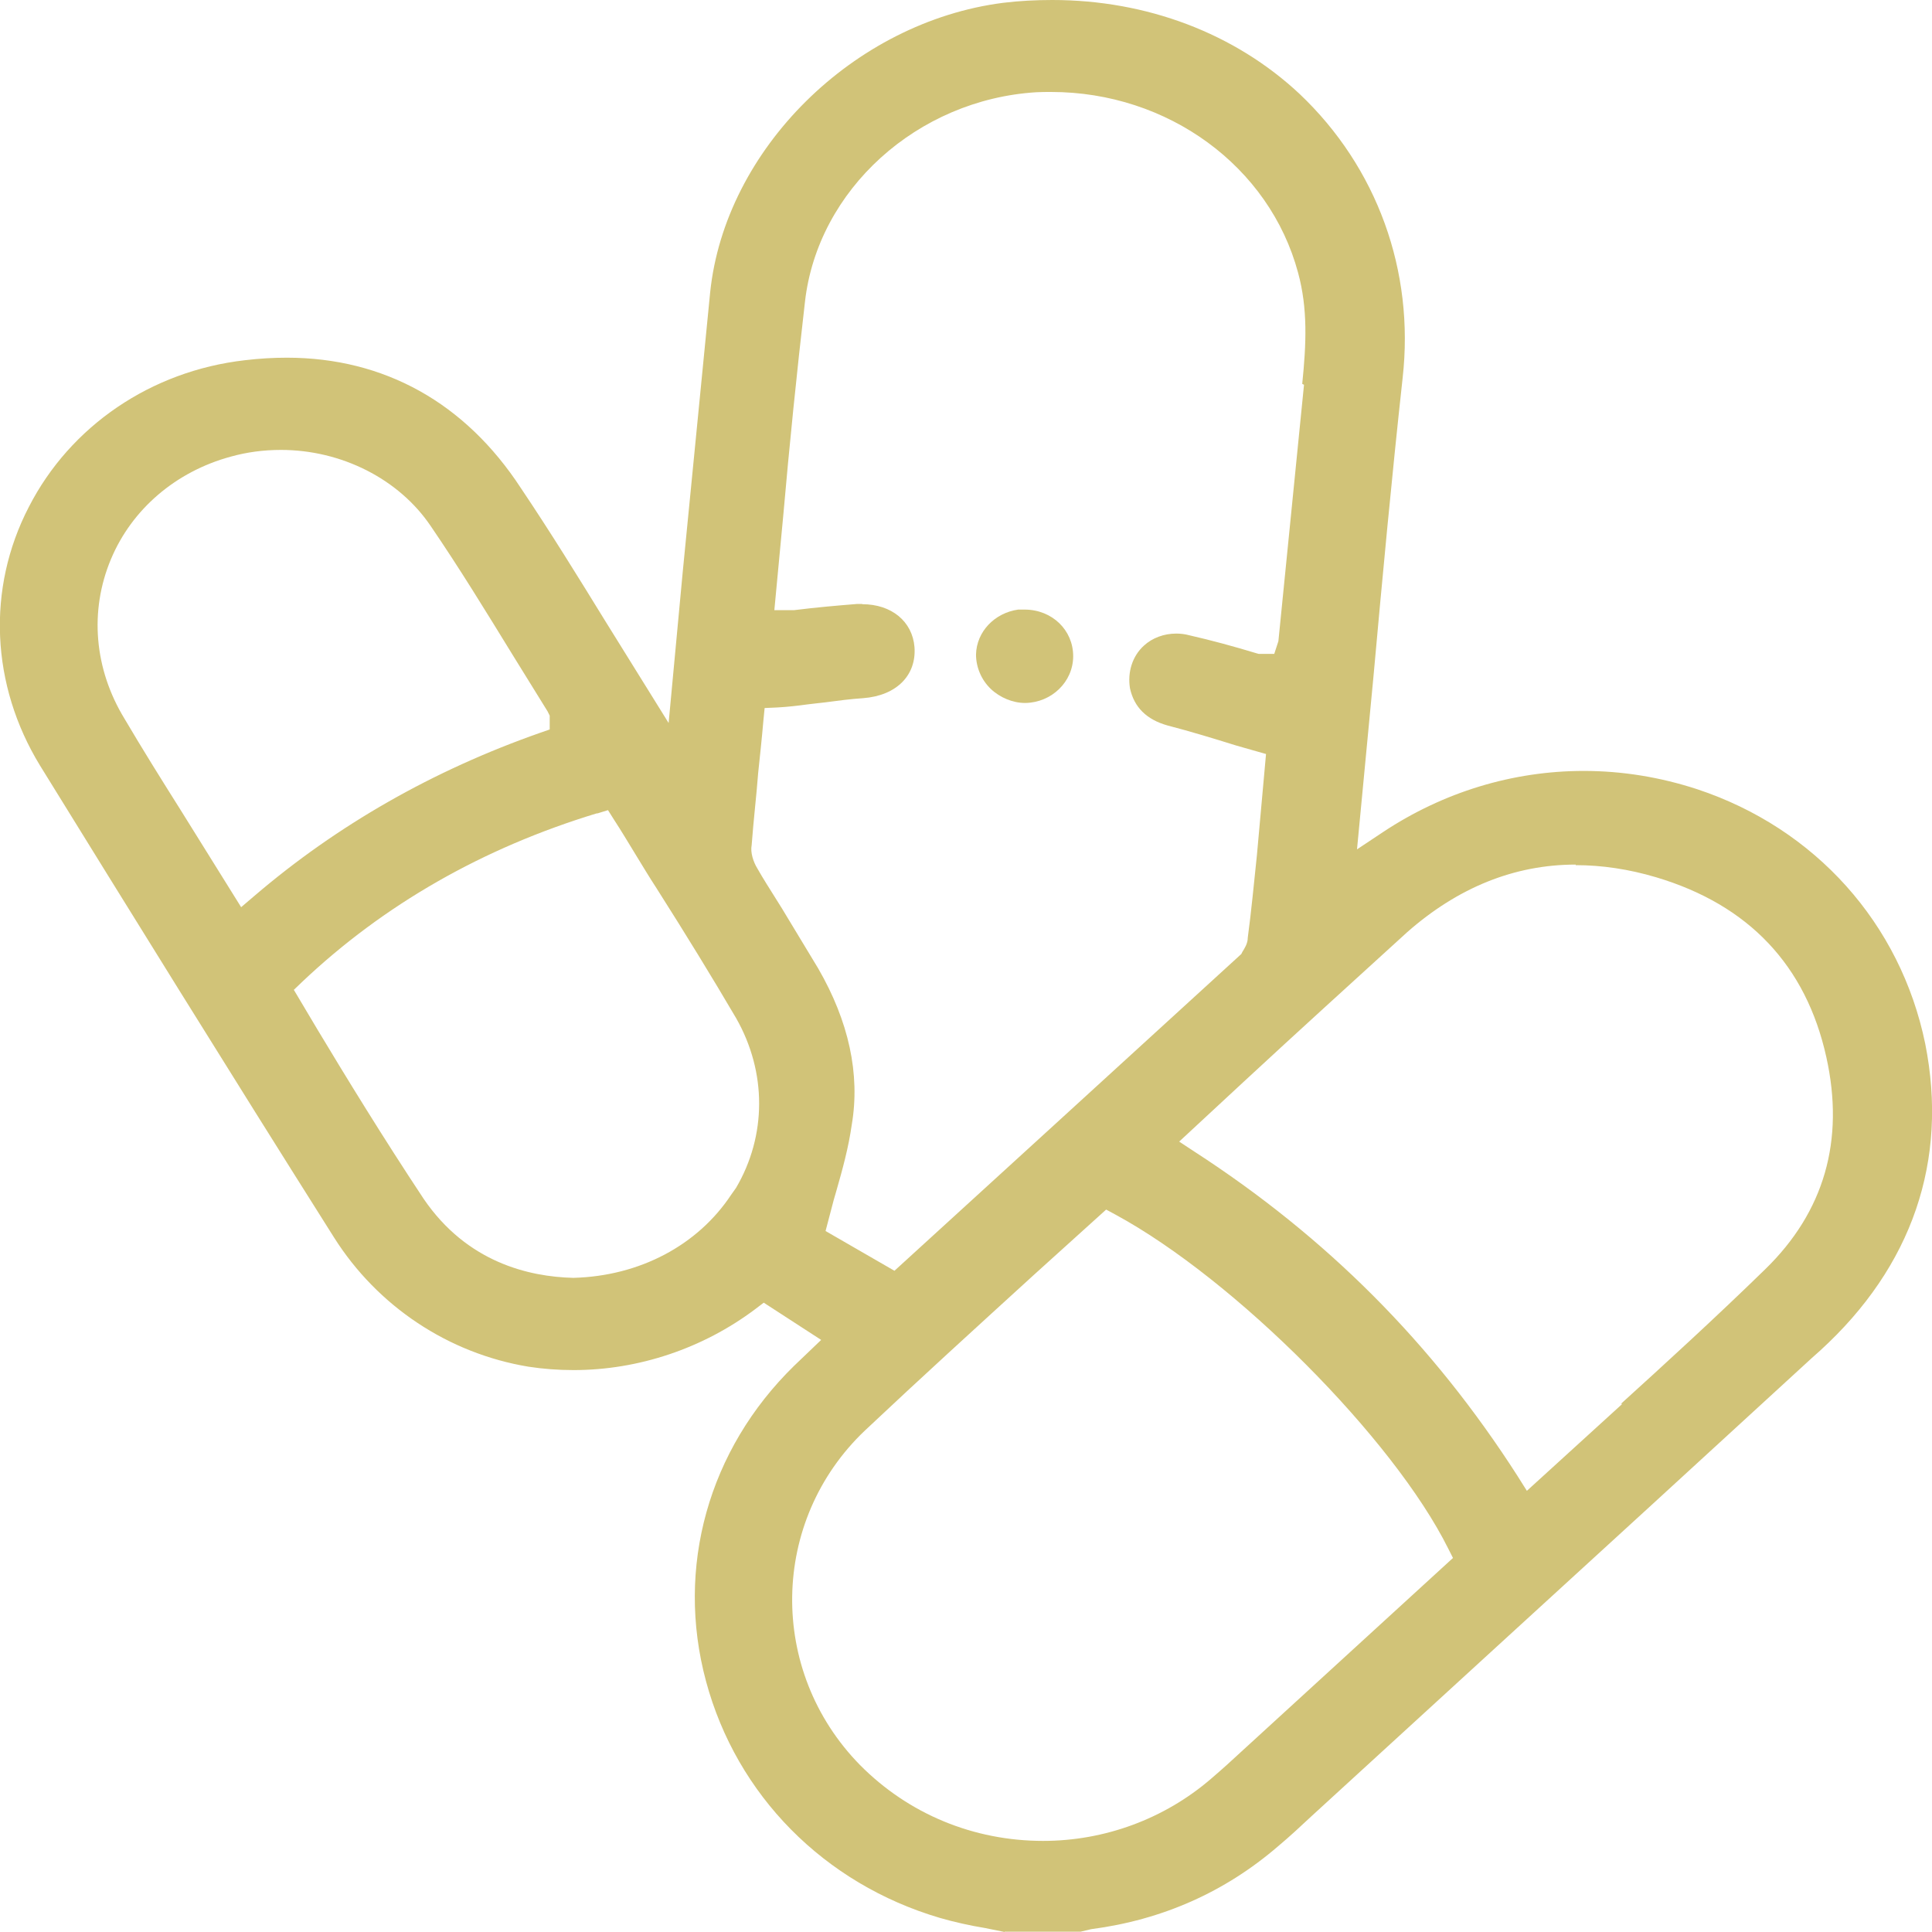 <svg width="65" height="65" viewBox="0 0 65 65" fill="none" xmlns="http://www.w3.org/2000/svg">
<g clip-path="url(#clip0_2424_350)">
<path d="M33.798 65L33.144 64.867C32.629 64.782 32.114 64.668 31.618 64.525C27.726 63.377 24.784 60.397 23.753 56.563C22.723 52.738 23.833 48.771 26.715 45.953L27.627 45.08L25.695 43.827L25.408 44.045C23.654 45.364 21.485 46.095 19.296 46.095C18.781 46.095 18.276 46.057 17.78 45.981C15.086 45.535 12.699 43.95 11.233 41.625C7.637 35.931 4.22 30.407 1.347 25.757C-0.307 23.052 -0.456 19.806 0.971 17.054C2.367 14.331 5.082 12.48 8.241 12.119C8.717 12.062 9.192 12.034 9.648 12.034C12.927 12.034 15.651 13.552 17.523 16.419C18.513 17.89 19.454 19.417 20.366 20.898L22.495 24.324L22.971 19.228L23.892 9.842C24.387 5.03 28.716 0.74 33.748 0.095C34.293 0.028 34.848 0 35.402 0C38.582 0 41.544 1.12 43.723 3.16C46.328 5.628 47.596 9.111 47.19 12.717C46.823 16.067 46.506 19.465 46.209 22.758L45.655 28.576L46.526 27.997C48.557 26.649 50.895 25.937 53.282 25.937C54.579 25.937 55.857 26.146 57.105 26.554C61.077 27.873 63.94 31.072 64.772 35.115C65.555 39.044 64.336 42.612 61.236 45.44L60.959 45.687C57.373 48.98 53.757 52.292 50.152 55.586L44.129 61.099C43.753 61.451 43.386 61.792 43 62.115C41.217 63.652 39.107 64.592 36.71 64.905L36.353 64.99H33.798V65ZM34.778 42.897C32.876 44.633 30.975 46.361 29.102 48.126C25.903 51.163 25.824 56.212 28.934 59.382C30.569 61.033 32.758 61.935 35.095 61.935C37.166 61.935 39.176 61.194 40.741 59.847C41.108 59.533 41.465 59.211 41.811 58.888L48.884 52.416L48.725 52.102C46.883 48.401 41.554 43.049 37.532 40.866L37.215 40.695L34.778 42.897ZM53.014 29.088C50.954 29.088 49.052 29.857 47.339 31.366C45.496 33.046 43.654 34.716 41.821 36.415L39.672 38.408L40.177 38.74C44.634 41.625 48.2 45.203 51.053 49.654L51.37 50.157L54.579 47.234H54.53C55.996 45.905 57.729 44.32 59.384 42.707C61.375 40.771 62.068 38.37 61.444 35.561C60.761 32.486 58.839 30.445 55.719 29.515C54.797 29.24 53.886 29.107 53.014 29.107V29.088ZM20.088 27.361C16.245 28.528 12.907 30.436 10.153 33.046L9.886 33.302L10.688 34.65C11.639 36.234 12.907 38.303 14.254 40.334C15.71 42.47 17.79 42.954 19.286 42.992C21.525 42.935 23.476 41.891 24.595 40.202L24.764 39.964C25.794 38.209 25.804 36.073 24.764 34.251C23.962 32.884 23.09 31.461 22.089 29.885C21.842 29.506 21.614 29.126 21.376 28.737C21.138 28.348 20.901 27.949 20.653 27.57L20.455 27.256L20.088 27.37V27.361ZM29.013 20.328C29.994 20.328 30.697 20.907 30.767 21.771C30.836 22.72 30.162 23.403 29.043 23.489C28.617 23.517 28.181 23.574 27.755 23.631C27.557 23.65 27.359 23.679 27.171 23.698C26.834 23.745 26.497 23.783 26.151 23.802L25.725 23.821L25.685 24.229C25.626 24.903 25.566 25.453 25.507 26.013C25.477 26.421 25.437 26.811 25.398 27.209C25.358 27.617 25.319 28.025 25.289 28.433C25.239 28.68 25.348 29.003 25.477 29.212C25.675 29.563 25.903 29.914 26.121 30.265C26.26 30.483 26.388 30.692 26.517 30.91L27.527 32.581C28.558 34.365 28.944 36.14 28.657 37.838C28.548 38.607 28.35 39.328 28.132 40.088L28.052 40.363L27.775 41.416L30.093 42.754L35.541 37.781L41.762 32.097L41.801 32.021C41.871 31.907 41.98 31.745 41.98 31.546C42.099 30.664 42.188 29.715 42.287 28.775L42.594 25.368L41.593 25.083C40.831 24.846 40.058 24.609 39.285 24.409C38.572 24.21 38.156 23.793 38.017 23.157C37.928 22.616 38.097 22.075 38.483 21.724C38.77 21.458 39.166 21.316 39.573 21.316C39.721 21.316 39.87 21.334 40.008 21.372C40.761 21.543 41.524 21.752 42.277 21.98L42.346 21.999H42.871L43.01 21.572L43.872 12.945L43.812 12.916C43.951 11.55 44 10.383 43.673 9.177C42.713 5.599 39.295 3.094 35.363 3.094C35.194 3.094 35.036 3.094 34.867 3.103C30.856 3.35 27.508 6.387 27.082 10.155C26.804 12.565 26.557 14.995 26.349 17.377L26.052 20.528H26.715C27.478 20.433 28.142 20.376 28.845 20.319C28.894 20.319 28.954 20.319 29.003 20.319L29.013 20.328ZM9.46 15.137C8.856 15.137 8.301 15.213 7.756 15.365C5.914 15.868 4.438 17.13 3.734 18.81C3.001 20.556 3.17 22.511 4.19 24.182C4.794 25.207 5.428 26.222 6.062 27.228L8.113 30.521L8.558 30.142C11.342 27.759 14.571 25.918 18.167 24.656L18.494 24.542V24.077L18.424 23.935L17.255 22.046C16.334 20.547 15.463 19.123 14.492 17.7C13.422 16.115 11.49 15.137 9.45 15.137H9.46Z" fill="#D1C378"/>
<path d="M34.481 23.65C34.075 23.65 33.639 23.47 33.332 23.176C33.015 22.872 32.837 22.445 32.837 22.018C32.857 21.249 33.461 20.623 34.253 20.509H34.491C35.402 20.518 36.106 21.202 36.106 22.075C36.106 22.948 35.373 23.631 34.511 23.65H34.491H34.481Z" fill="#D1C378"/>
</g>
<defs>
<clipPath id="clip0_2424_350">
<rect width="65" height="65" fill="white"/>
</clipPath>
</defs>
</svg>
